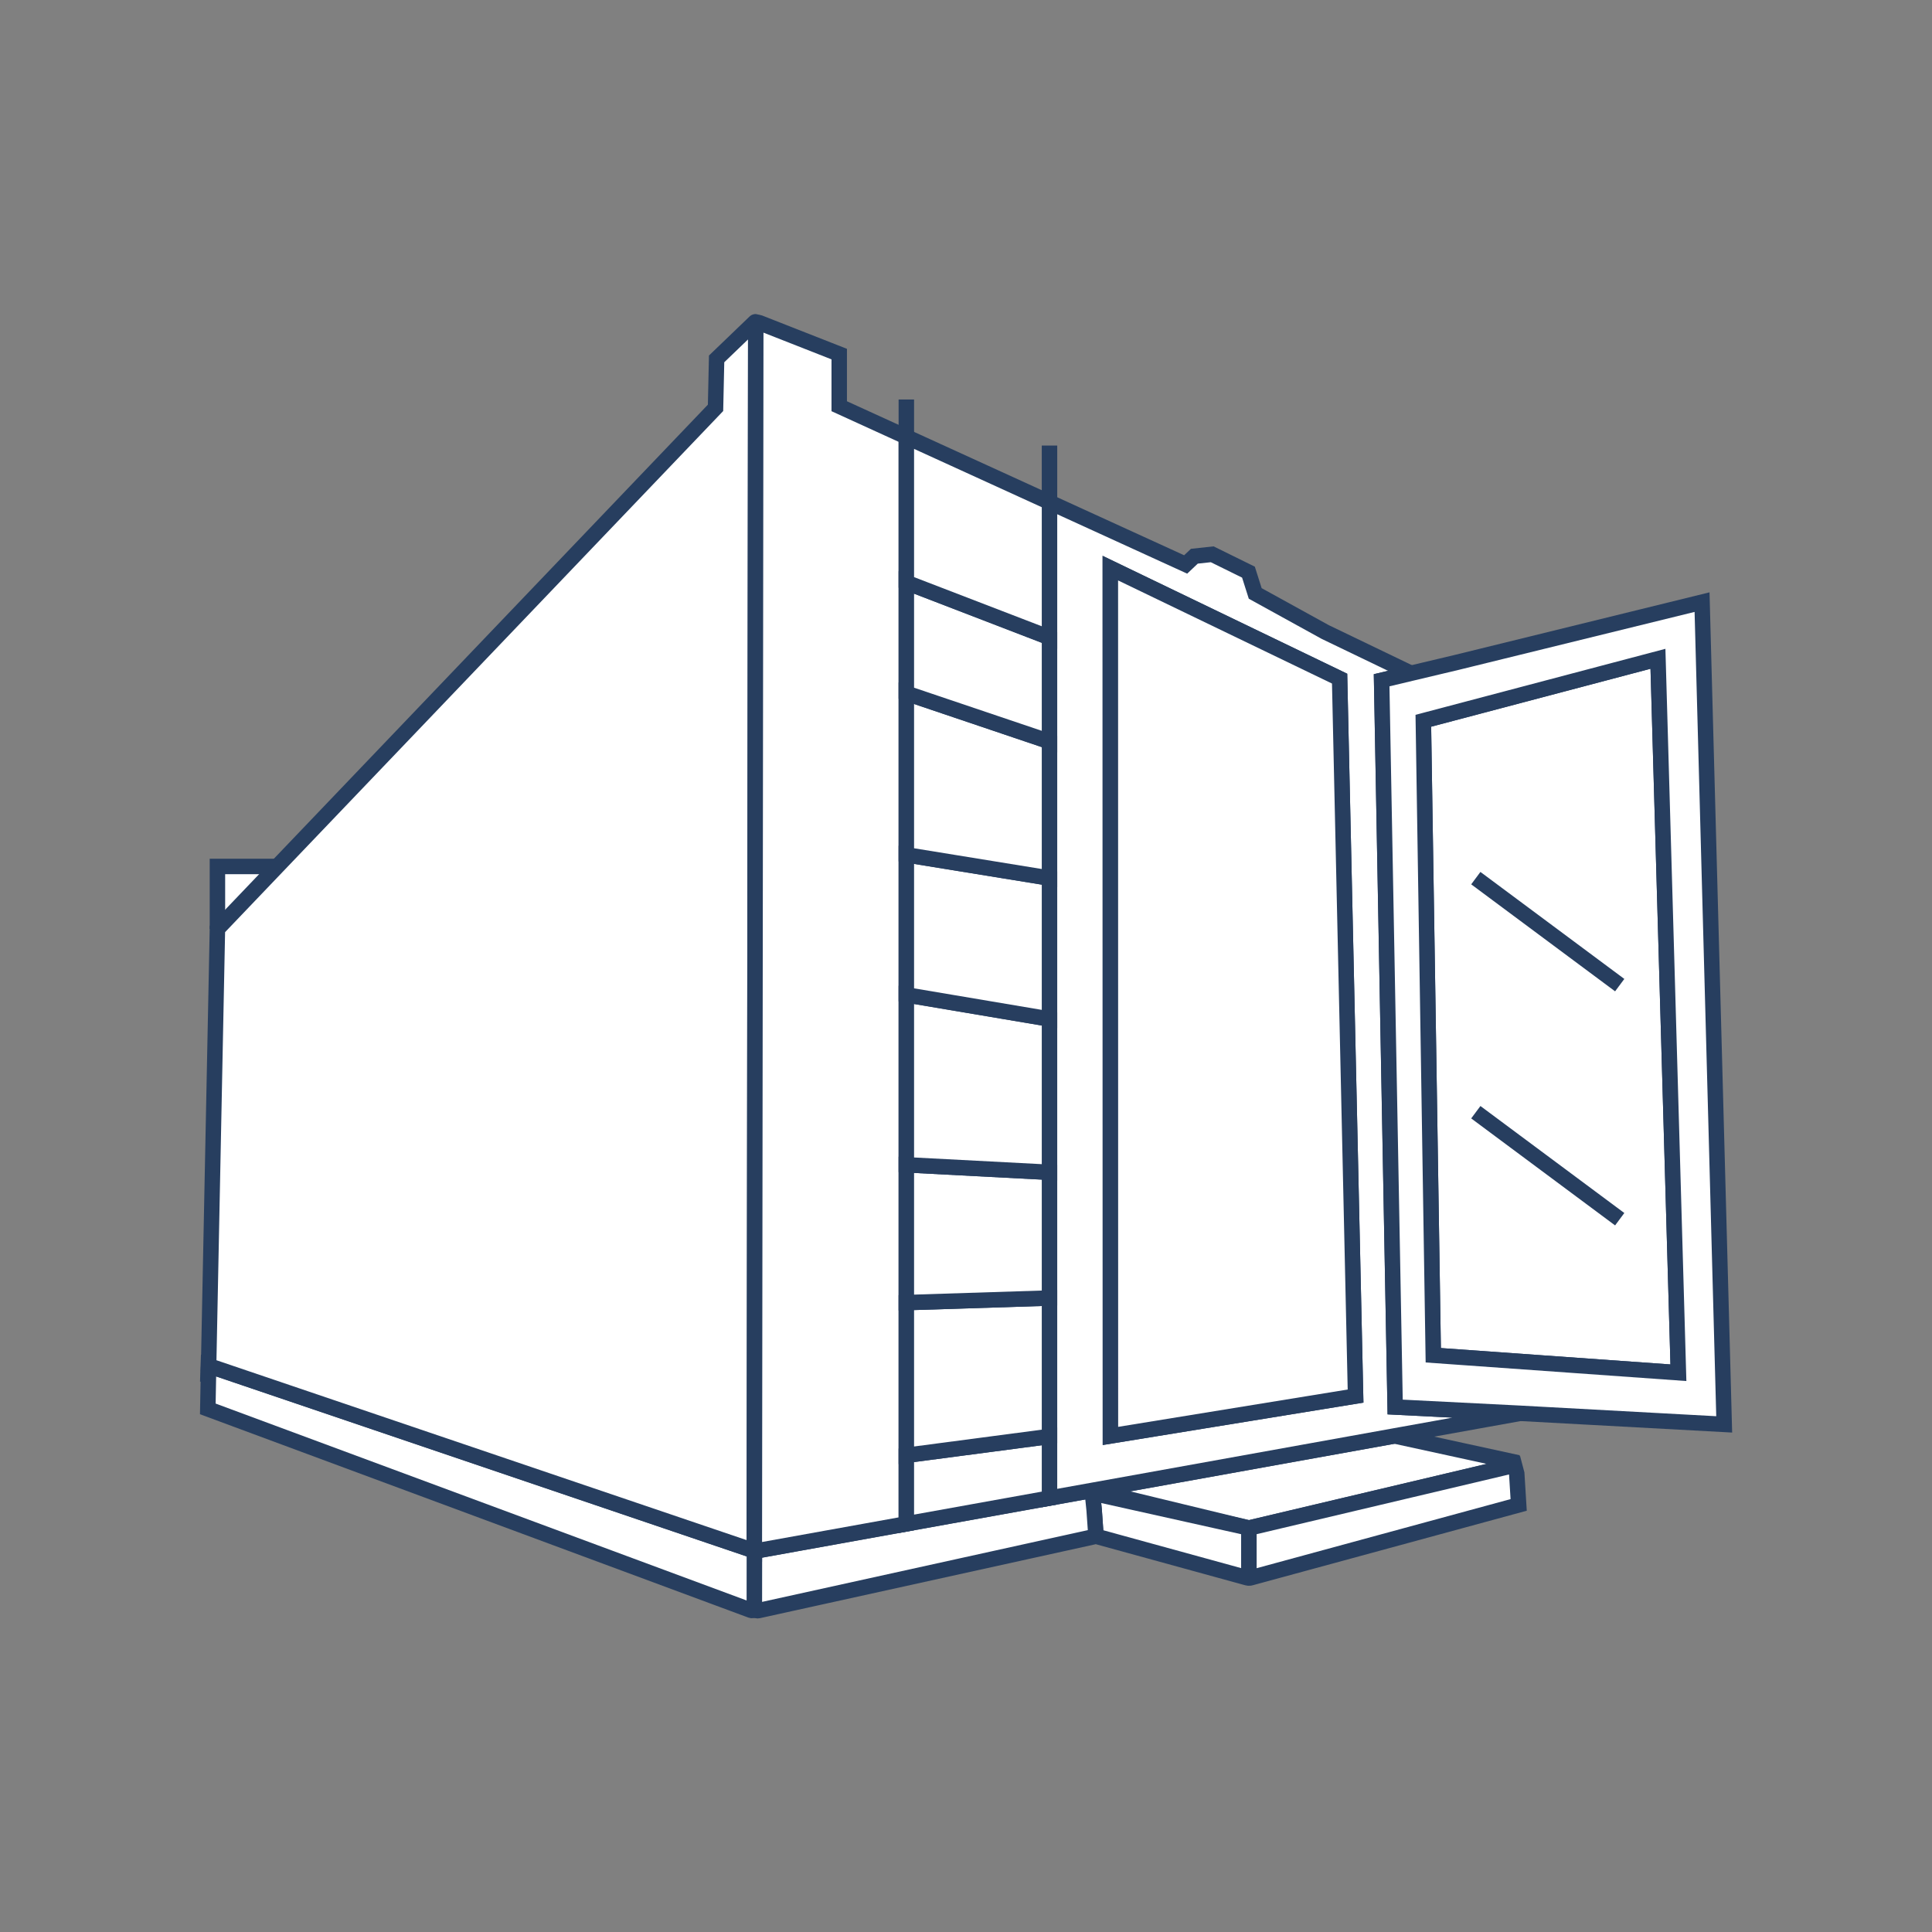 <?xml version="1.0" encoding="UTF-8"?> <svg xmlns="http://www.w3.org/2000/svg" xmlns:xlink="http://www.w3.org/1999/xlink" version="1.1" id="Layer_1" x="0px" y="0px" viewBox="0 0 500 500" style="enable-background:new 0 0 500 500;" xml:space="preserve"><rect x="0" y="0" width="500" height="500" fill="#808080" stroke="none"/> <style type="text/css"> .st0{fill:#FFFFFF;stroke:#273E5F;stroke-width:4;stroke-miterlimit:10;} .st1{fill:none;stroke:#273E5F;stroke-width:4;stroke-miterlimit:10;} .st2{fill:none;stroke:#000000;stroke-miterlimit:10;} .st3{fill:none;stroke:#FFFFFF;stroke-miterlimit:10;} .st4{fill:none;} .st5{fill:none;stroke:#233256;stroke-miterlimit:10;} </style> <g> <polyline class="st0" points="56.27,240.41 56.27,224.24 71.73,224.24 "></polyline> <line class="st1" x1="195.59" y1="83.15" x2="195.59" y2="83.14"></line> <line class="st1" x1="365.81" y1="174.56" x2="365.17" y2="174.25"></line> <polyline class="st0" points="53.77,357.64 53.91,353.42 53.99,353.45 "></polyline> <line class="st1" x1="232.1" y1="394.93" x2="226.1" y2="395.97"></line> <line class="st1" x1="234.56" y1="150.73" x2="233.74" y2="150.41"></line> <line class="st1" x1="234.56" y1="179.41" x2="234.47" y2="179.38"></line> <line class="st1" x1="234.56" y1="221.23" x2="234.47" y2="221.21"></line> <line class="st1" x1="272.14" y1="263.81" x2="271.61" y2="263.72"></line> <line class="st1" x1="272.32" y1="303.43" x2="271.61" y2="303.39"></line> <line class="st1" x1="234.56" y1="337.11" x2="234.16" y2="337.12"></line> <line class="st1" x1="272.64" y1="335.9" x2="271.61" y2="335.93"></line> <line class="st1" x1="272.64" y1="371.62" x2="271.61" y2="371.75"></line> <path class="st0" d="M391.3,378.23c0,0.32-1.57,1.17-1.57,1.49l-66.51,15.73l-33.17-8.03l-5.34-1.29c-0.13-0.03-0.26-0.04-0.4-0.04 l-1.68-0.38l78.27-14.1L391.3,378.23z"></path> <polygon class="st0" points="283.68,397.6 283.64,397.6 283.64,397.59 "></polygon> <path class="st0" d="M283.59,386.62l39.63,8.83v12.65c0,0.18-0.17,0.31-0.34,0.26l-39.2-10.77l-0.04-0.01l-0.47-6.82l-0.01-0.09 l-0.51-4.97"></path> <path class="st0" d="M393.03,389.47l-69.47,18.9c-0.17,0.05-0.34-0.08-0.34-0.26v-12.65l68.74-16.26l0.57,2.16L393.03,389.47z"></path> <path class="st0" d="M283.59,396.85v0.07c-0.01,0.38-0.28,0.72-0.68,0.82l-86.66,19.09c-0.53,0.12-1.04-0.29-1.04-0.84l0.01-14.64 l0.18,0.06l39.16-7.06l37.05-6.67l10.14-1.82l0.12-0.01c0.37,0,0.71,0.26,0.84,0.62c0.01,0.06,0.03,0.1,0.03,0.16l0.41,4.04 l0.01,0.09L283.59,396.85z"></path> <path class="st0" d="M195.23,401.36l-0.01,14.81c0,0.44-0.44,0.74-0.84,0.59l-140.6-52.14l0.13-6.94l0.09-4.23L195.23,401.36z"></path> <path class="st0" d="M195.59,83.38l-0.37,317.99L53.99,353.45l2.28-113.03l15.46-16.18l113.45-118.69l0.28-12.67l9.96-9.57 C195.49,83.25,195.59,83.29,195.59,83.38z"></path> <path class="st0" d="M234.56,113.06v281.31l-39.16,7.06l-0.18-0.06l0.37-317.24c0-0.47,0.47-0.79,0.91-0.62l20.69,8.13v13.49 L234.56,113.06z"></path> <path class="st0" d="M361.07,364.14l-3.5-188.08l7.6-1.81l-22.21-10.69l-18.11-9.98l-1.75-5.51l-9.38-4.62l-4.62,0.5l-2.25,2.13 l-35.25-16.11V387.7l10.14-1.82l0.12-0.01l0.76-0.15l78.27-14.1l32.5-5.85L361.07,364.14z M287.38,371.62l-0.03-224.59l59.34,28.6 l4.13,185.67L287.38,371.62z"></path> <polygon class="st0" points="350.82,361.3 287.38,371.62 287.36,147.03 346.69,175.63 "></polygon> <polygon class="st0" points="434.37,355.27 370.93,350.74 368.36,186.54 429.07,170.5 "></polygon> <path class="st0" d="M440.49,155.83l-63.45,15.59l-11.88,2.82l-7.6,1.81l3.5,188.08l32.34,1.63l52.82,2.87L440.49,155.83z M370.93,350.74l-2.57-164.21l60.72-16.04l5.29,184.77L370.93,350.74z"></path> <polygon class="st0" points="271.61,371.75 271.61,387.7 234.56,394.37 234.56,376.63 "></polygon> <polygon class="st0" points="271.61,335.93 271.61,371.75 234.56,376.63 234.56,337.11 "></polygon> <polygon class="st0" points="271.61,303.39 271.61,335.93 234.56,337.11 234.56,301.45 "></polygon> <polygon class="st0" points="271.61,263.72 271.61,303.39 234.56,301.45 234.56,257.47 "></polygon> <polygon class="st0" points="271.61,227.25 271.61,263.72 234.56,257.47 234.56,221.23 "></polygon> <polygon class="st0" points="271.61,191.92 271.61,227.25 234.56,221.23 234.56,179.41 "></polygon> <polygon class="st0" points="271.61,164.99 271.61,191.92 234.56,179.41 234.56,150.73 "></polygon> <polygon class="st0" points="271.61,129.98 271.61,164.99 234.56,150.73 234.56,113.06 "></polygon> <line class="st1" x1="234.56" y1="113.06" x2="234.56" y2="103.39"></line> <line class="st1" x1="271.61" y1="129.98" x2="271.61" y2="115.31"></line> <line class="st1" x1="381.94" y1="287.84" x2="419.18" y2="315.53"></line> <line class="st1" x1="381.94" y1="227.26" x2="419.18" y2="254.95"></line> </g> </svg> 